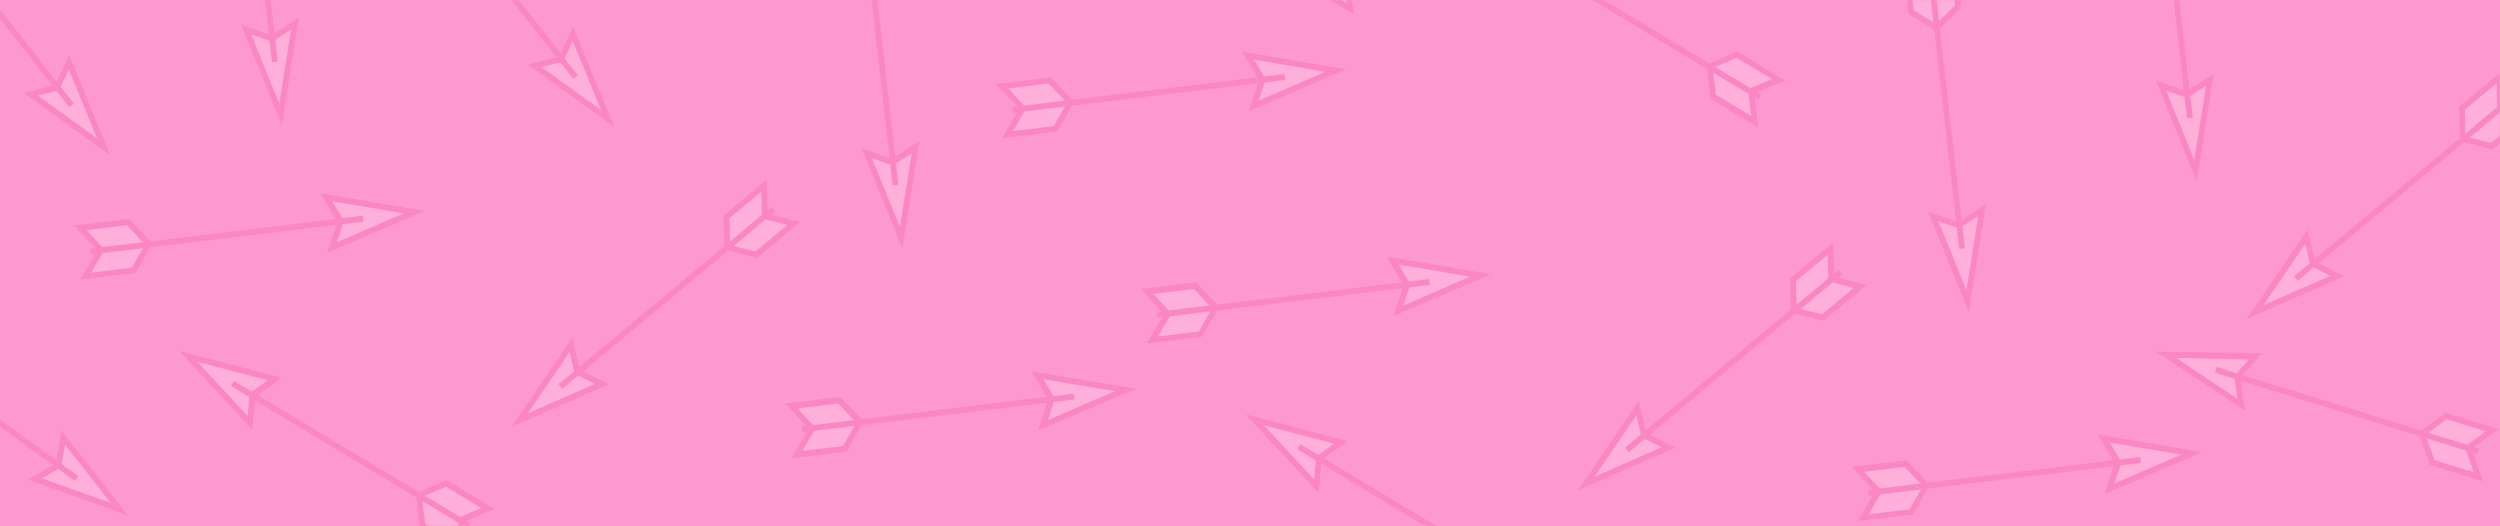 <svg xmlns="http://www.w3.org/2000/svg" fill="none" viewBox="0 0 950 200" height="200" width="950">
<rect fill="#FE99CF" height="200" width="950"></rect>
<mask height="200" width="950" y="0" x="0" maskUnits="userSpaceOnUse" style="mask-type:alpha" id="mask0_415_4101">
<rect fill="#FE99CF" height="200" width="950"></rect>
</mask>
<g mask="url(#mask0_415_4101)">
<path fill="#FA86C4" d="M586.297 0.254L558.547 -29.62L597.452 -19.402L587.416 -12.207L586.297 0.254ZM565.409 -25.508L584.574 -4.886L585.33 -13.608L592.222 -18.468L565.409 -25.508Z"></path>
<path fill-opacity="0.22" fill="white" d="M666.828 46.326L665.438 34.738L675.867 30.346L660.057 20.845L649.628 25.237L651.019 36.825L666.828 46.326Z"></path>
<path fill="#FA86C4" d="M668.158 48.445L650.02 37.542L648.479 24.521L660.177 19.599L678.315 30.533L666.586 35.455L668.158 48.445ZM652.015 35.984L665.467 44.084L664.258 33.897L673.327 30.035L659.905 21.936L650.836 25.798L652.015 35.984Z"></path>
<path fill="#FA86C4" d="M579.284 -18.139L578.187 -16.202L668.18 37.925L669.277 35.987L579.284 -18.139Z"></path>
<path fill-opacity="0.22" fill="white" d="M26.185 23.68L21.65 33.305L11.675 35.766L39.455 55.859L26.185 23.68Z"></path>
<path fill="#FA86C4" d="M26.274 20.97L41.933 59.036L9.074 35.268L20.924 32.34L26.274 20.97ZM36.946 52.681L26.123 26.39L22.496 34.271L14.364 36.296L36.946 52.681Z"></path>
<path fill="#FA86C4" d="M-37.446 -44.123L-39.139 -42.713L26.38 40.783L28.072 39.373L-37.446 -44.123Z"></path>
<path fill-opacity="0.22" fill="white" d="M123.854 74.955L129.356 84.051L126.031 94.05L157.348 80.593L123.854 74.955Z"></path>
<path fill="#FA86C4" d="M121.677 73.459L161.277 80.126L124.247 96.075L128.297 84.362L121.677 73.459ZM153.418 81.091L126.212 76.481L130.685 83.895L127.995 92.056L153.418 81.091Z"></path>
<path fill-opacity="0.22" fill="white" d="M30.507 86.605L38.367 94.985L32.623 104.984L50.791 102.772L56.565 92.804L48.675 84.393L30.507 86.605Z"></path>
<path fill="#FA86C4" d="M28.209 85.733L49.098 83.21L57.925 92.555L51.456 103.738L30.537 106.261L37.006 95.078L28.209 85.733ZM48.282 85.577L32.834 87.446L39.757 94.86L34.588 103.613L50.035 101.744L55.113 92.96L48.282 85.577Z"></path>
<path fill="#FA86C4" d="M137.822 81.968L34.33 94.458L34.583 96.686L138.075 84.195L137.822 81.968Z"></path>
<path fill-opacity="0.22" fill="white" d="M112.064 9.008L103.238 14.677L93.504 11.251L106.563 43.523L112.064 9.008Z"></path>
<path fill="#FA86C4" d="M113.516 6.765L107.137 47.572L91.66 9.412L103.208 13.431L113.516 6.765ZM106.11 39.473L110.584 11.281L103.389 15.829L95.469 13.057L106.11 39.473Z"></path>
<path fill="#FA86C4" d="M93.398 -83.292L91.236 -83.031L103.357 23.617L105.519 23.356L93.398 -83.292Z"></path>
<path fill-opacity="0.22" fill="white" d="M94.986 160.651L95.923 149.997L104.387 144.048L71.528 135.419L94.986 160.651Z"></path>
<path fill="#FA86C4" d="M95.862 163.237L68.111 133.363L107.137 143.549L97.071 150.62L95.862 163.237ZM74.943 137.475L94.108 158.097L94.864 149.374L101.786 144.515L74.943 137.475Z"></path>
<path fill-opacity="0.22" fill="white" d="M176.362 209.185L175.002 197.596L185.431 193.204L169.621 183.703L159.192 188.095L160.552 199.683L176.362 209.185Z"></path>
<path fill="#FA86C4" d="M177.722 211.303L159.585 200.4L158.043 187.41L169.742 182.457L187.879 193.391L176.181 198.344L177.722 211.303ZM161.55 199.029L175.002 207.097L173.793 196.911L182.861 193.048L169.409 184.949L160.341 188.812L161.55 199.029Z"></path>
<path fill="#FA86C4" d="M88.908 144.744L87.811 146.682L177.803 200.808L178.9 198.871L88.908 144.744Z"></path>
<path fill-opacity="0.22" fill="white" d="M24.038 166.29L22.225 176.819L13.307 182.021L45.35 193.484L24.038 166.29Z"></path>
<path fill="#FA86C4" d="M23.373 163.673L48.584 195.852L10.677 182.27L21.257 176.04L23.373 163.673ZM42.115 191.148L24.703 168.906L23.222 177.535L15.937 181.772L42.115 191.148Z"></path>
<path fill="#FA86C4" d="M-55.491 119.196L-56.743 121.031L28.497 182.789L29.749 180.954L-55.491 119.196Z"></path>
<path fill-opacity="0.22" fill="white" d="M394.102 142.552L399.573 151.617L396.278 161.648L427.565 148.191L394.102 142.552Z"></path>
<path fill="#FA86C4" d="M391.894 141.057L431.524 147.724L394.463 163.642L398.393 151.773L391.894 141.057ZM423.635 148.658L396.428 144.048L400.902 151.493L398.212 159.654L423.635 148.658Z"></path>
<path fill-opacity="0.22" fill="white" d="M300.755 154.172L308.614 162.582L302.841 172.582L321.008 170.37L326.782 160.402L318.922 151.991L300.755 154.172Z"></path>
<path fill="#FA86C4" d="M298.428 153.331L319.346 150.807L328.143 160.153L321.764 171.585L300.876 174.108L307.345 162.925L298.428 153.331ZM318.53 153.331L303.053 155.2L309.975 162.582L304.927 171.336L320.374 169.467L325.422 160.713L318.53 153.331Z"></path>
<path fill="#FA86C4" d="M408.087 149.545L304.595 162.035L304.848 164.263L408.34 151.772L408.087 149.545Z"></path>
<path fill-opacity="0.22" fill="white" d="M228.719 145.979L219.378 141.306L216.99 130.995L197.493 159.623L228.719 145.979Z"></path>
<path fill="#FA86C4" d="M231.348 146.041L194.408 162.24L217.473 128.378L220.314 140.558L231.348 146.041ZM200.575 157.069L226.088 145.916L218.44 142.085L216.475 133.705L200.575 157.069Z"></path>
<path fill-opacity="0.22" fill="white" d="M301.601 84.767L290.598 81.963L290.326 70.344L276.088 82.213L276.39 93.832L287.394 96.604L301.601 84.767Z"></path>
<path fill="#FA86C4" d="M304.019 84.362L287.665 98.006L275.332 94.891L274.969 81.87L291.353 68.226L291.686 81.247L304.019 84.362ZM287.121 95.545L299.213 85.452L289.54 83.023L289.298 72.836L277.206 82.898L277.448 93.115L287.121 95.545Z"></path>
<path fill="#FA86C4" d="M293.286 78.49L212.262 146.007L213.631 147.751L294.655 80.234L293.286 78.49Z"></path>
<path fill-opacity="0.22" fill="white" d="M217.654 12.87L213.15 22.496L203.174 24.957L230.925 45.049L217.654 12.87Z"></path>
<path fill="#FA86C4" d="M217.745 10.16L233.434 48.227L200.575 24.459L212.395 21.53L217.745 10.16ZM228.446 41.872L217.624 15.58L213.906 23.462L205.775 25.486L228.446 41.872Z"></path>
<path fill="#FA86C4" d="M154.055 -54.917L152.362 -53.507L217.881 29.989L219.573 28.578L154.055 -54.917Z"></path>
<path fill-opacity="0.22" fill="white" d="M513.083 3.307L511.693 -8.313L522.122 -12.705L506.312 -22.206L495.883 -17.814L497.273 -6.194L513.083 3.307Z"></path>
<path fill="#FA86C4" d="M514.413 5.425L496.276 -5.509L494.734 -18.499L506.433 -23.452L524.57 -12.518L512.841 -7.565L514.413 5.425ZM498.301 -6.879L511.723 1.189L510.514 -8.998L519.582 -12.86L506.161 -20.96L497.092 -17.066L498.301 -6.879Z"></path>
<path fill-opacity="0.22" fill="white" d="M347.911 55.828L339.115 61.497L329.381 58.07L342.44 90.343L347.911 55.828Z"></path>
<path fill="#FA86C4" d="M349.394 53.585L342.925 94.424L327.447 56.326L338.965 60.344L349.394 53.585ZM341.987 86.293L346.461 58.257L339.237 62.899L331.316 60.126L341.987 86.293Z"></path>
<path fill="#FA86C4" d="M329.271 -36.468L327.109 -36.208L339.23 70.441L341.392 70.18L329.271 -36.468Z"></path>
<path fill-opacity="0.22" fill="white" d="M529.104 99.034L534.576 108.13L531.281 118.13L562.598 104.673L529.104 99.034Z"></path>
<path fill="#FA86C4" d="M526.928 97.539L566.528 104.205L529.467 120.124L533.397 108.255L526.928 97.539ZM558.668 105.14L531.462 100.53L535.936 107.975L533.246 116.136L558.668 105.14Z"></path>
<path fill-opacity="0.22" fill="white" d="M435.757 110.654L443.616 119.064L437.843 129.064L456.04 126.852L461.784 116.884L453.924 108.473L435.757 110.654Z"></path>
<path fill="#FA86C4" d="M433.611 109.813L454.499 107.289L463.326 116.635L456.706 127.974L435.787 130.497L442.256 119.314L433.611 109.813ZM453.683 109.813L438.236 111.682L445.128 119.065L440.08 127.849L455.527 125.98L460.575 117.195L453.683 109.813Z"></path>
<path fill="#FA86C4" d="M543.065 106.026L439.573 118.517L439.826 120.744L543.319 108.254L543.065 106.026Z"></path>
<path fill-opacity="0.22" fill="white" d="M474.148 21.156L479.619 30.221L476.324 40.252L507.611 26.795L474.148 21.156Z"></path>
<path fill="#FA86C4" d="M471.94 19.63L511.571 26.327L474.51 42.246L478.409 30.377L471.94 19.63ZM503.681 27.262L476.475 22.652L480.979 30.097L478.289 38.258L503.681 27.262Z"></path>
<path fill-opacity="0.22" fill="white" d="M380.771 32.776L388.63 41.187L382.886 51.155L401.054 48.974L406.828 38.975L398.968 30.564L380.771 32.776Z"></path>
<path fill="#FA86C4" d="M378.473 31.935L399.361 29.411L408.188 38.757L401.719 49.971L380.831 52.494L387.3 41.28L378.473 31.935ZM398.545 31.748L383.098 33.617L390.021 41.031L384.942 49.784L400.389 47.915L405.468 39.162L398.545 31.748Z"></path>
<path fill="#FA86C4" d="M488.095 28.166L384.603 40.656L384.856 42.884L488.348 30.393L488.095 28.166Z"></path>
<path fill-opacity="0.22" fill="white" d="M500.236 184.731L501.142 174.077L509.637 168.127L476.778 159.499L500.236 184.731Z"></path>
<path fill="#FA86C4" d="M501.113 187.316L473.362 157.443L512.207 167.66L502.201 174.7L501.113 187.316ZM480.194 161.555L499.359 182.177L500.115 173.454L507.037 168.595L480.194 161.555Z"></path>
<path fill="#FA86C4" d="M494.094 168.786L492.997 170.723L582.99 224.85L584.087 222.913L494.094 168.786Z"></path>
<path fill-opacity="0.22" fill="white" d="M799.352 166.632L804.823 175.697L801.498 185.728L832.816 172.27L799.352 166.632Z"></path>
<path fill="#FA86C4" d="M797.146 165.106L836.776 171.803L799.715 187.721L803.615 175.853L797.146 165.106ZM828.886 172.738L801.68 168.127L806.184 175.573L803.494 183.734L828.886 172.738Z"></path>
<path fill-opacity="0.22" fill="white" d="M705.974 178.251L713.834 186.662L708.09 196.63L726.258 194.45L732.032 184.45L724.172 176.071L705.974 178.251Z"></path>
<path fill="#FA86C4" d="M703.677 177.41L724.565 174.887L733.392 184.233L726.833 195.509L705.944 198.032L712.413 186.818L703.677 177.41ZM723.749 177.41L708.302 179.279L715.225 186.662L710.146 195.416L725.593 193.547L730.672 184.793L723.749 177.41Z"></path>
<path fill="#FA86C4" d="M813.305 173.669L709.813 186.16L710.066 188.387L813.558 175.897L813.305 173.669Z"></path>
<path fill-opacity="0.22" fill="white" d="M633.969 170.027L624.628 165.355L622.21 155.075L602.742 183.703L633.969 170.027Z"></path>
<path fill="#FA86C4" d="M636.599 170.121L599.659 186.257L622.723 152.396L625.565 164.607L636.599 170.121ZM605.916 181.148L631.429 169.965L623.781 166.165L621.817 157.785L605.916 181.148Z"></path>
<path fill-opacity="0.22" fill="white" d="M706.85 108.816L695.847 106.043L695.545 94.424L681.307 106.292L681.609 117.912L692.613 120.684L706.85 108.816Z"></path>
<path fill="#FA86C4" d="M709.27 108.286L692.886 121.93L680.552 118.815L680.22 105.825L696.604 92.15L696.936 105.171L709.27 108.286ZM692.372 119.469L704.463 109.376L694.79 106.946L694.518 96.76L682.426 106.822L682.699 117.039L692.372 119.469Z"></path>
<path fill="#FA86C4" d="M698.548 102.591L617.524 170.107L618.893 171.852L699.916 104.335L698.548 102.591Z"></path>
<path fill-opacity="0.22" fill="white" d="M888.195 104.891L878.854 100.218L876.466 89.938L856.968 118.535L888.195 104.891Z"></path>
<path fill="#FA86C4" d="M890.824 104.984L853.794 121.12L876.859 87.259L879.7 99.439L890.824 104.984ZM860.051 115.981L885.565 104.828L877.977 100.997L876.042 92.617L860.051 115.981Z"></path>
<path fill-opacity="0.22" fill="white" d="M961.107 43.679L950.073 40.906L949.801 29.287L935.563 41.156L935.866 52.775L946.869 55.547L961.107 43.679Z"></path>
<path fill="#FA86C4" d="M963.495 43.149L947.141 56.762L934.808 53.647L934.475 40.626L950.829 26.982L951.162 40.034L963.495 43.149ZM946.597 54.332L958.689 44.239L948.985 41.779L948.743 31.592L936.651 41.685L936.893 51.871L946.597 54.332Z"></path>
<path fill="#FA86C4" d="M952.795 37.455L871.771 104.972L873.14 106.716L954.164 39.199L952.795 37.455Z"></path>
<path fill-opacity="0.22" fill="white" d="M753.162 79.907L744.335 85.577L734.631 82.15L747.69 114.423L753.162 79.907Z"></path>
<path fill="#FA86C4" d="M754.644 77.665L748.144 118.628L732.697 80.468L744.215 84.487L754.644 77.665ZM747.237 110.373L751.711 82.181L744.487 86.792L736.566 84.019L747.237 110.373Z"></path>
<path fill-opacity="0.22" fill="white" d="M741.887 -16.287L733.725 -8.188L724.021 -14.106L726.168 4.615L735.841 10.565L744.003 2.466L741.887 -16.287Z"></path>
<path fill="#FA86C4" d="M742.703 -18.655L745.152 2.871L736.083 11.967L725.2 5.301L722.752 -16.256L733.634 -9.59L742.703 -18.655ZM742.884 2.03L741.071 -13.889L733.876 -6.755L725.382 -11.988L727.196 3.93L735.69 9.163L742.884 2.03Z"></path>
<path fill="#FA86C4" d="M734.518 -12.348L732.356 -12.087L744.477 94.562L746.638 94.301L734.518 -12.348Z"></path>
<path fill-opacity="0.22" fill="white" d="M851.678 153.611L850.166 143.02L857.058 135.17L823.142 134.702L851.678 153.611Z"></path>
<path fill="#FA86C4" d="M853.129 156.01L819.363 133.643L859.508 134.235L851.315 143.58L853.129 156.01ZM826.951 136.011L850.257 151.586L849.018 142.926L854.641 136.54L826.951 136.011Z"></path>
<path fill-opacity="0.22" fill="white" d="M941.821 181.211L937.861 170.246L946.99 163.455L929.457 158.034L920.328 164.825L924.288 175.759L941.821 181.211Z"></path>
<path fill="#FA86C4" d="M943.605 182.924L923.472 176.694L919.028 164.42L929.276 156.819L949.439 163.05L939.161 170.682L943.605 182.924ZM925.134 174.856L940.038 179.466L936.561 169.841L944.572 163.891L929.669 159.28L921.658 165.355L925.134 174.856Z"></path>
<path fill="#FA86C4" d="M842.272 139.472L841.645 141.62L941.418 172.584L942.045 170.436L842.272 139.472Z"></path>
<path fill-opacity="0.22" fill="white" d="M839.737 30.346L830.911 35.984L821.207 32.589L834.266 64.862L839.737 30.346Z"></path>
<path fill="#FA86C4" d="M841.219 28.103L834.75 68.787L819.273 30.626L830.79 34.645L841.219 28.103ZM833.813 60.812L838.287 32.62L831.062 37.23L823.142 34.458L833.813 60.812Z"></path>
<path fill="#FA86C4" d="M821.108 -61.92L818.946 -61.659L831.067 44.99L833.229 44.729L821.108 -61.92Z"></path>
</g>
</svg>
